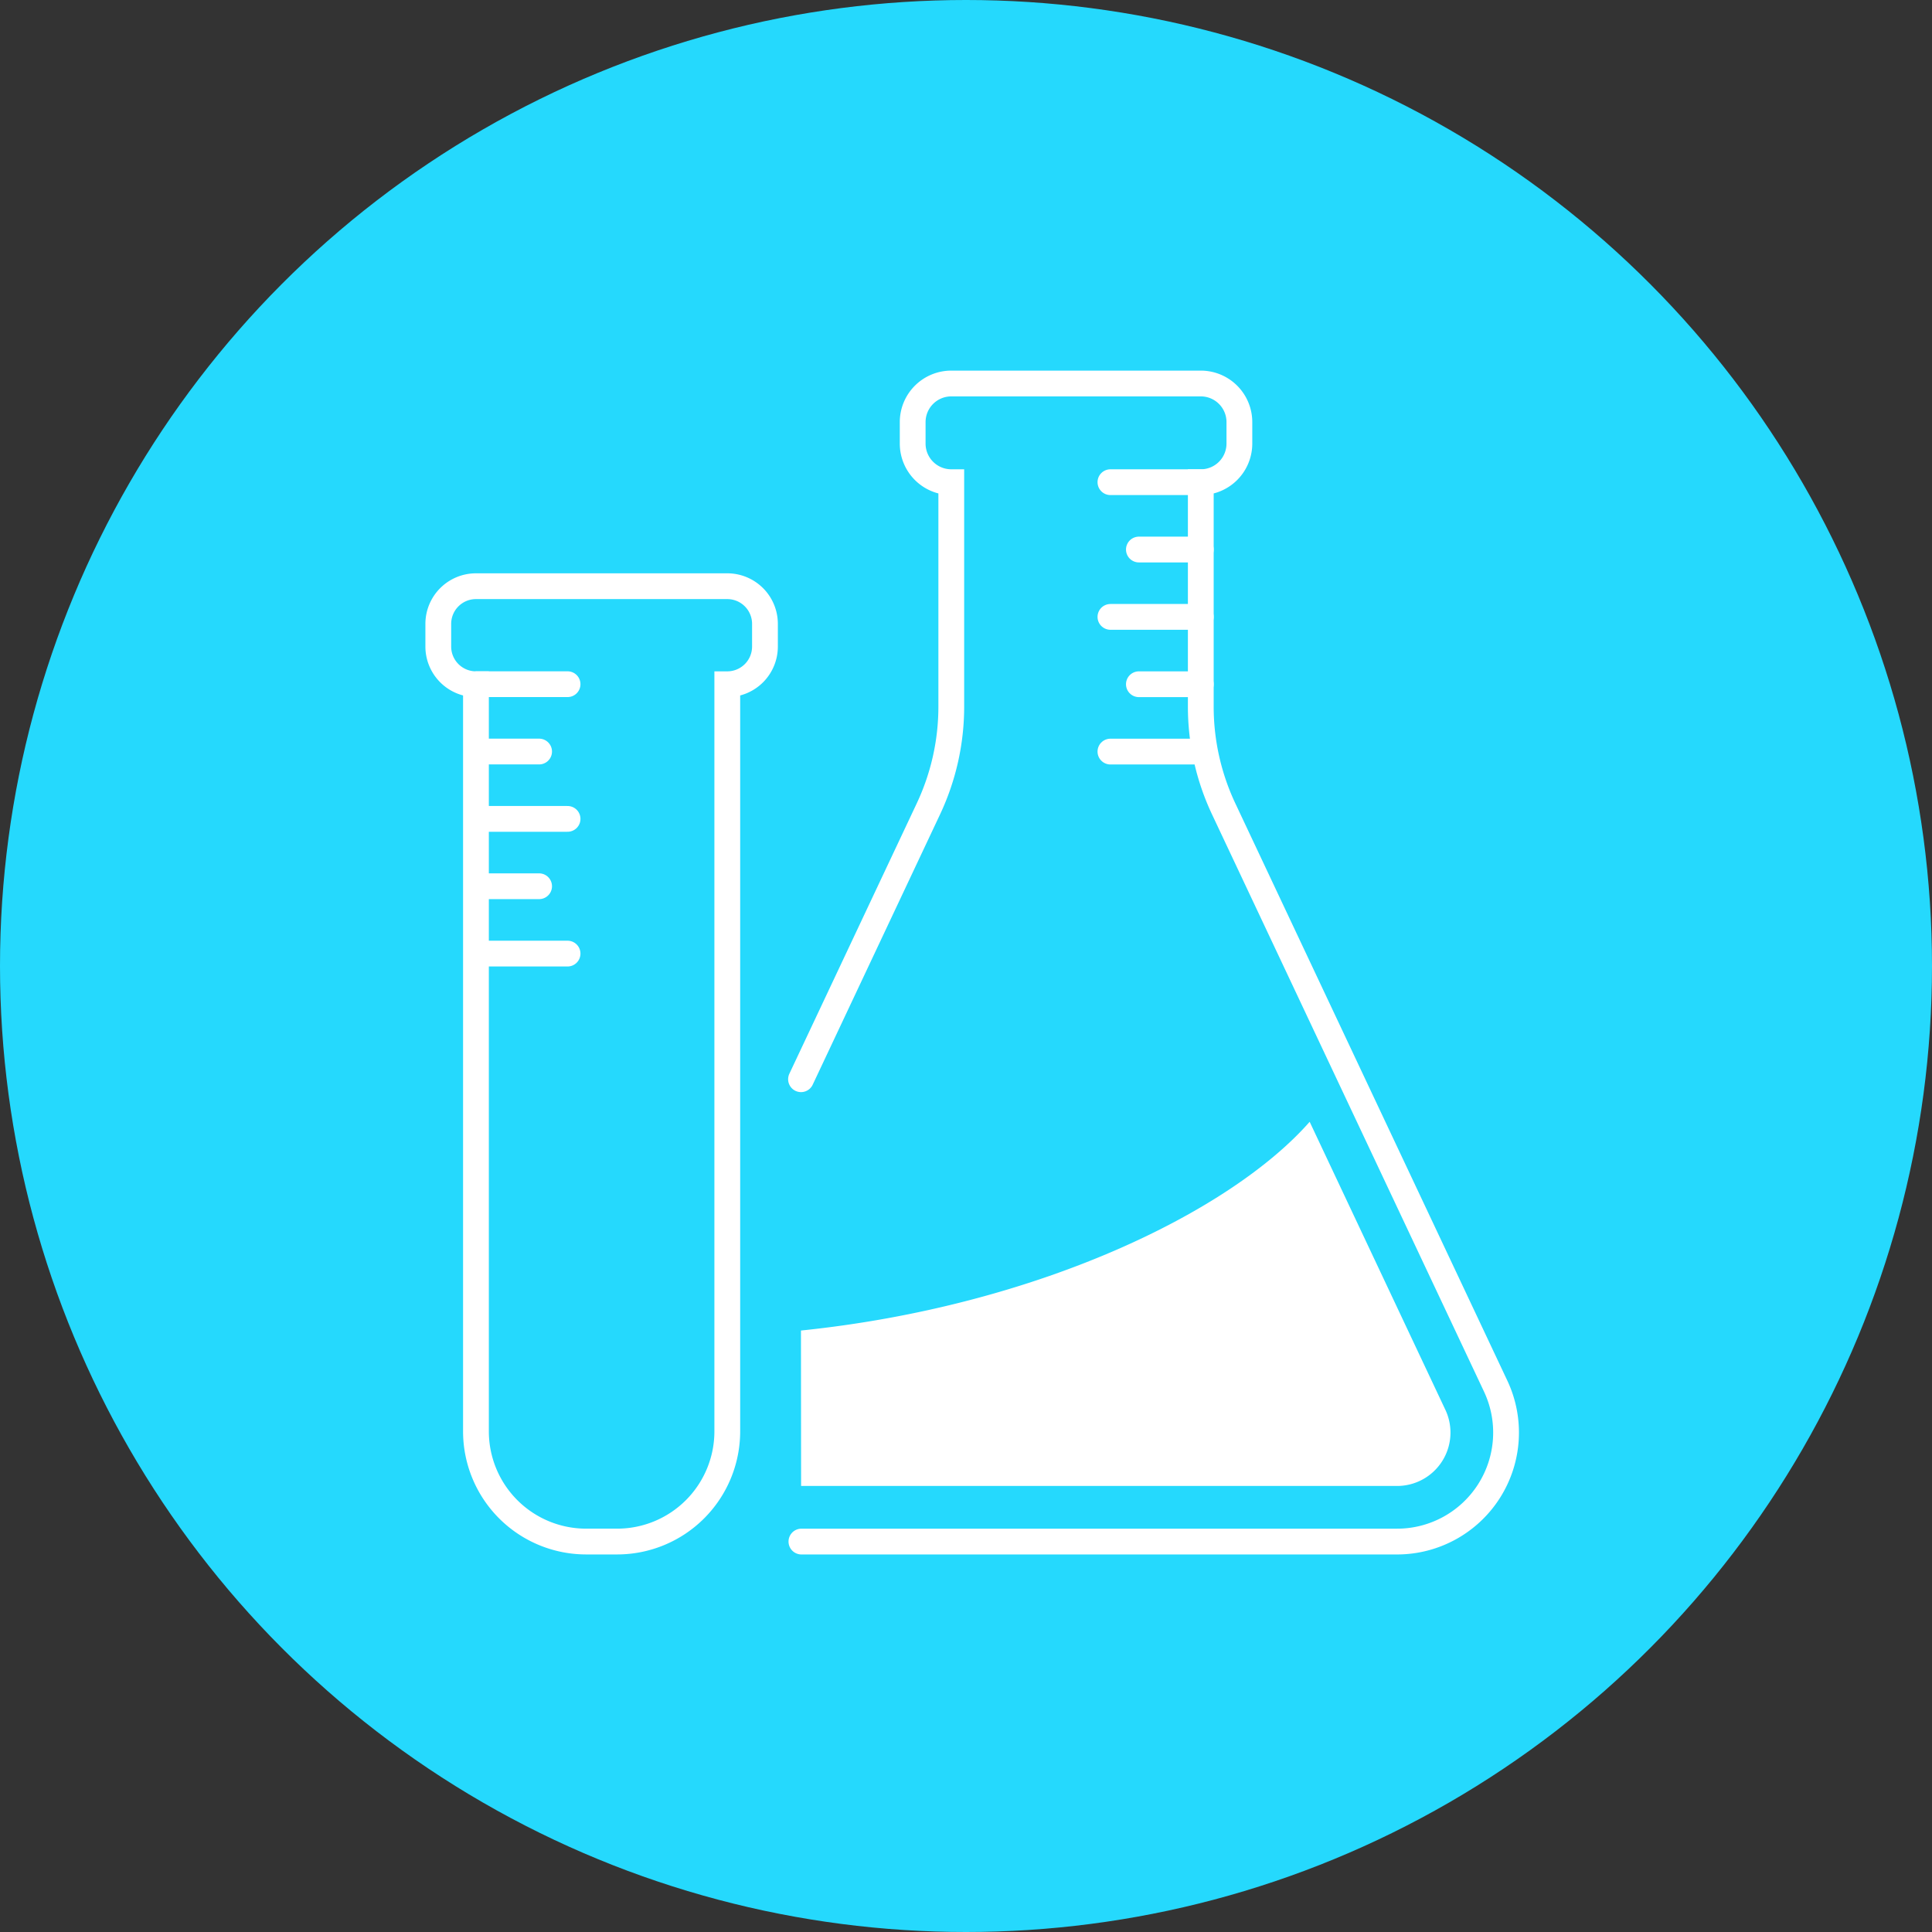 <svg xmlns="http://www.w3.org/2000/svg" width="224.834" height="224.834" viewBox="0 0 224.834 224.834">
  <rect x="0" y="0" width="224.834" height="224.834" fill="#333333" stroke="none"/>
  <g id="whats_icon01" transform="translate(-205 -1419.6)">
    <circle id="楕円形_20" data-name="楕円形 20" cx="112.417" cy="112.417" r="112.417" transform="translate(205 1419.6)" fill="#25d9fd"/>
    <g id="グループ_1799" data-name="グループ 1799" transform="translate(256.005 1464.23)">
      <path id="パス_524" data-name="パス 524" d="M679.127,401.415h69.318a12.685,12.685,0,0,0,11.474-18.092L728.267,316.15a27.916,27.916,0,0,1-2.664-11.9V278.131h0a4.493,4.493,0,0,0,4.492-4.492v-2.5a4.492,4.492,0,0,0-4.492-4.492H696.567a4.493,4.493,0,0,0-4.492,4.492v2.5a4.493,4.493,0,0,0,4.492,4.492h0V304.25a27.919,27.919,0,0,1-2.663,11.9l-14.823,31.46" transform="translate(-636.868 -266.647)" fill="none" stroke="#fff" stroke-linecap="round" stroke-miterlimit="10" stroke-width="3"/>
      <line id="線_158" data-name="線 158" x1="10.517" transform="translate(78.219 11.483)" fill="none" stroke="#fff" stroke-linecap="round" stroke-miterlimit="10" stroke-width="3"/>
      <line id="線_159" data-name="線 159" x1="7.205" transform="translate(81.531 19.321)" fill="none" stroke="#fff" stroke-linecap="round" stroke-miterlimit="10" stroke-width="3"/>
      <line id="線_160" data-name="線 160" x1="10.517" transform="translate(78.219 27.159)" fill="none" stroke="#fff" stroke-linecap="round" stroke-miterlimit="10" stroke-width="3"/>
      <line id="線_161" data-name="線 161" x1="10.517" transform="translate(78.219 42.835)" fill="none" stroke="#fff" stroke-linecap="round" stroke-miterlimit="10" stroke-width="3"/>
      <line id="線_162" data-name="線 162" x1="7.205" transform="translate(81.531 34.997)" fill="none" stroke="#fff" stroke-linecap="round" stroke-miterlimit="10" stroke-width="3"/>
      <line id="線_163" data-name="線 163" x2="10.517" transform="translate(4.528 66.343)" fill="none" stroke="#fff" stroke-linecap="round" stroke-miterlimit="10" stroke-width="3"/>
      <line id="線_164" data-name="線 164" x2="7.205" transform="translate(4.528 58.505)" fill="none" stroke="#fff" stroke-linecap="round" stroke-miterlimit="10" stroke-width="3"/>
      <line id="線_165" data-name="線 165" x2="10.517" transform="translate(4.528 50.667)" fill="none" stroke="#fff" stroke-linecap="round" stroke-miterlimit="10" stroke-width="3"/>
      <line id="線_166" data-name="線 166" x2="10.517" transform="translate(4.528 34.991)" fill="none" stroke="#fff" stroke-linecap="round" stroke-miterlimit="10" stroke-width="3"/>
      <line id="線_167" data-name="線 167" x2="7.205" transform="translate(4.528 42.829)" fill="none" stroke="#fff" stroke-linecap="round" stroke-miterlimit="10" stroke-width="3"/>
      <path id="パス_525" data-name="パス 525" d="M639.558,293.117v2.639a4.385,4.385,0,0,0,4.384,4.384h0v86.946a12.825,12.825,0,0,0,12.824,12.824h3.6a12.824,12.824,0,0,0,12.824-12.824V300.141h0a4.385,4.385,0,0,0,4.385-4.384v-2.639a4.385,4.385,0,0,0-4.385-4.385H643.943A4.385,4.385,0,0,0,639.558,293.117Z" transform="translate(-639.558 -265.144)" fill="none" stroke="#fff" stroke-linecap="round" stroke-miterlimit="10" stroke-width="3"/>
      <path id="パス_526" data-name="パス 526" d="M754.067,380.607l-15.793-33.518c-9.178,10.457-31.7,21.46-59.2,24.292l.016,18.088h69.357a6.213,6.213,0,0,0,5.621-8.862Z" transform="translate(-636.869 -261.172)" fill="#fff"/>
    </g>
  </g>
</svg>
